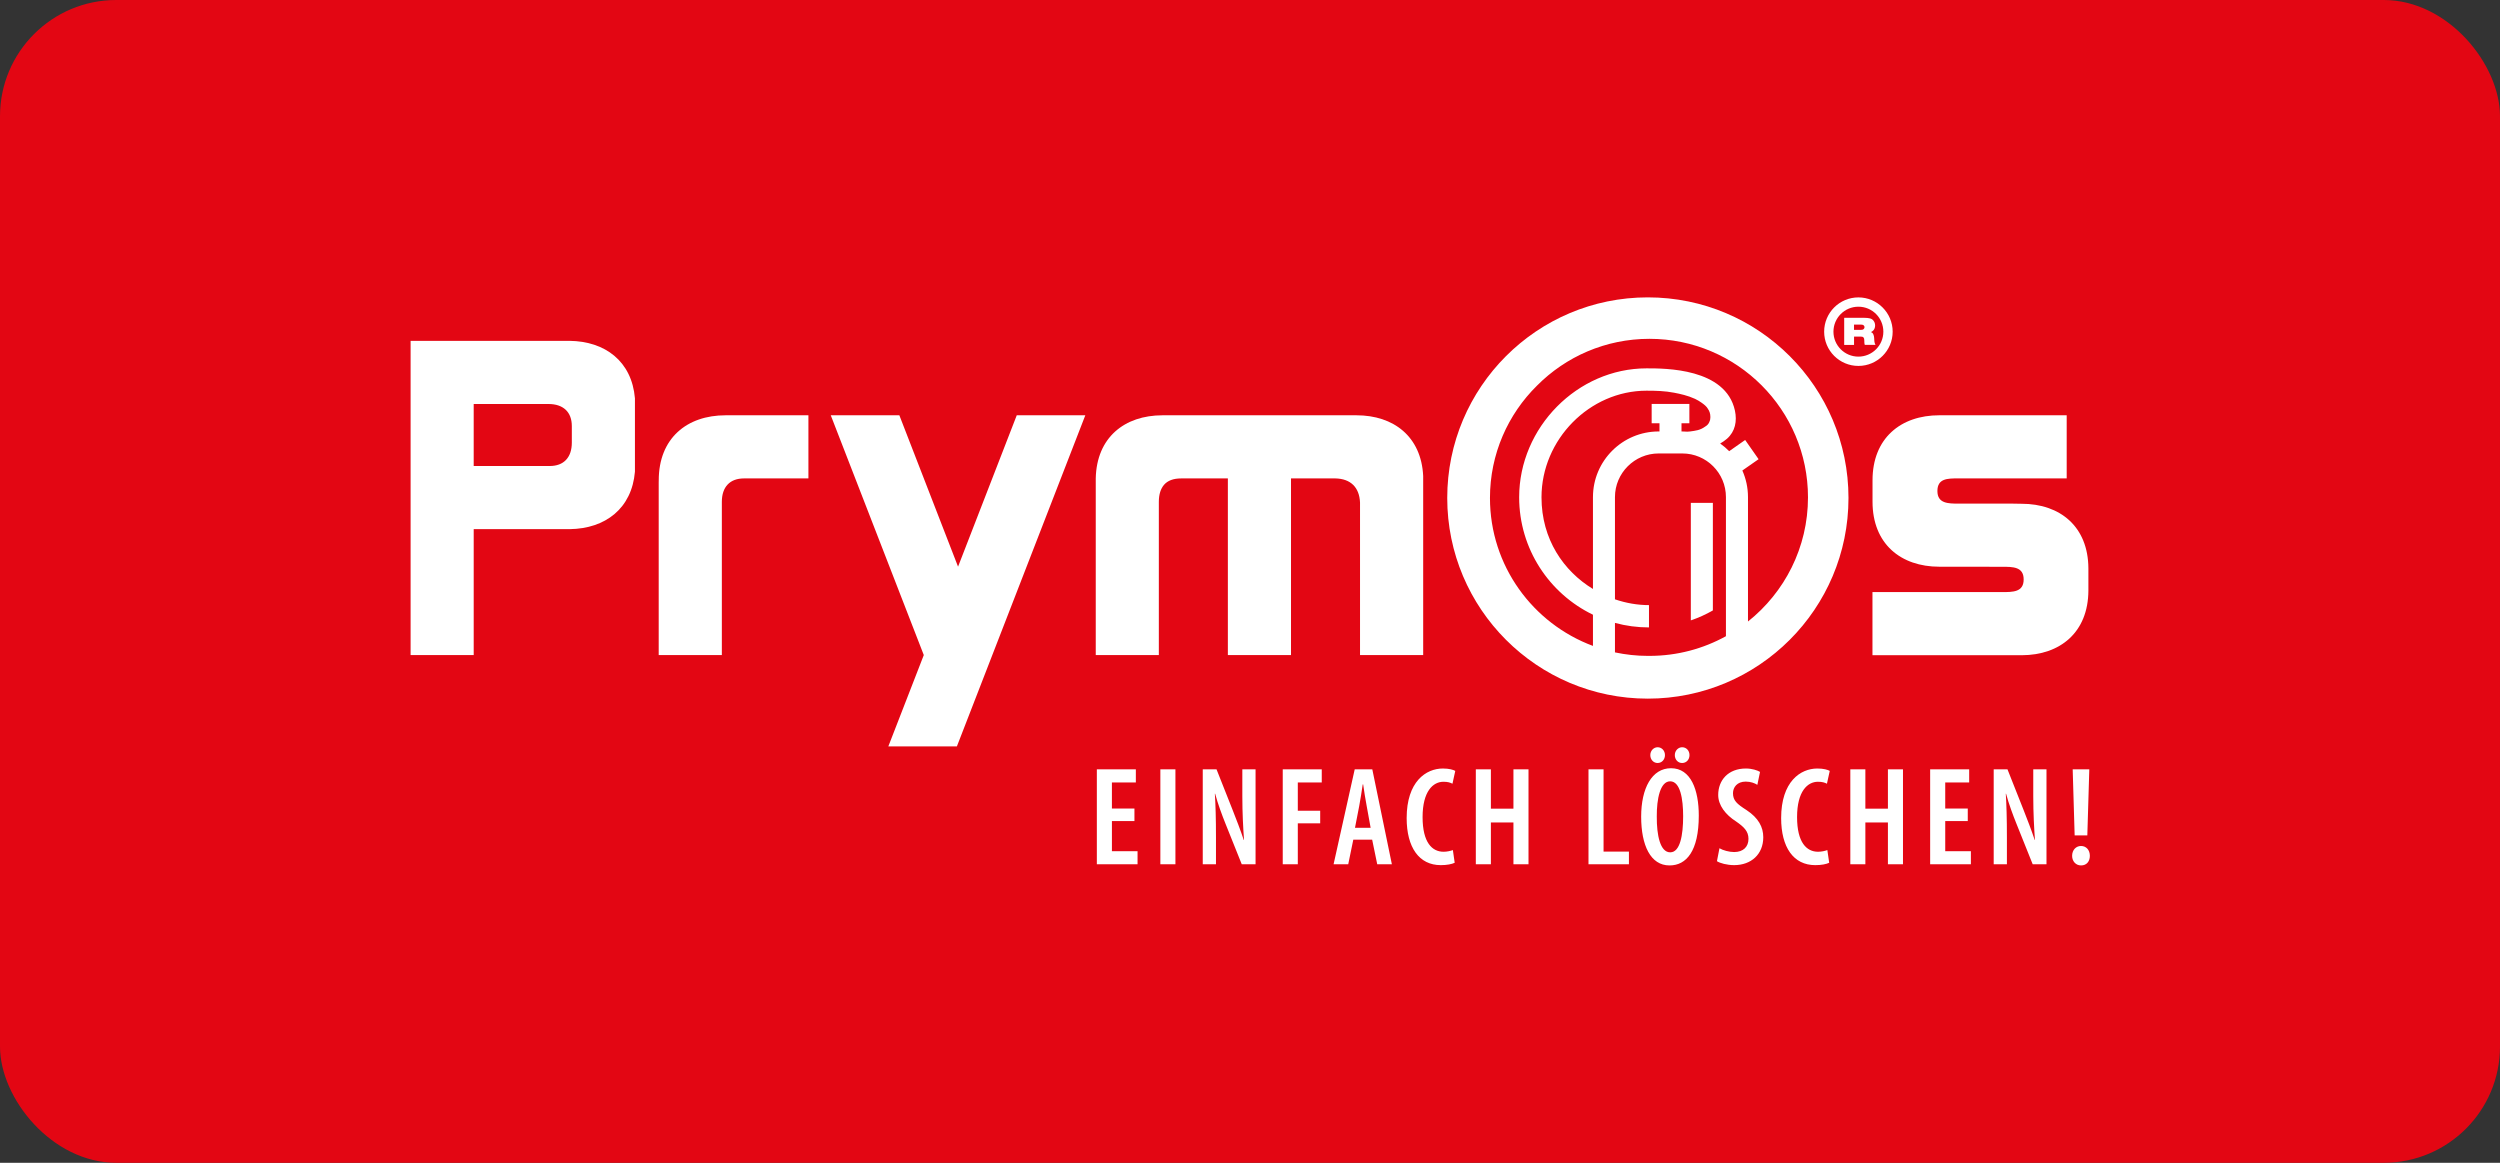 <?xml version="1.0" encoding="UTF-8"?>
<svg id="Ebene_1" data-name="Ebene 1" xmlns="http://www.w3.org/2000/svg" viewBox="0 0 430 200">
  <rect x="0" y="0" width="430" height="200" fill="#333333" stroke="none"/>
  <defs>
    <style>
      .cls-1 {
        fill: #fff;
      }

      .cls-2 {
        fill: #e30613;
      }
    </style>
  </defs>
  <g>
    <rect class="cls-2" width="430" height="200" rx="20" ry="20"/>
    <path class="cls-1" d="M233.311,71.43l-.082-.002h-33.195l-.084.002c-6.536,0-11.347,3.824-11.481,10.882v30.356h10.851v-26.354c0-1.259.309-2.244.896-2.928.628-.727,1.615-1.096,2.928-1.096h8.048v30.378h10.861v-30.378h7.649c2.605.06,4.1,1.523,4.222,4.127v26.251h10.863v-30.801c-.328-6.771-5.075-10.437-11.475-10.437"/>
    <path class="cls-1" d="M347.707,86.649c-.451,0-.944-.008-1.459-.025h-9.291c-1.885,0-3.723-.014-3.723-2.17s1.735-2.168,3.505-2.168h18.732v-10.861h-21.823l-.078.002c-6.637,0-11.496,3.934-11.496,11.187v3.682c0,7.251,4.859,11.18,11.496,11.18h8.613v.01h2.139c1.912,0,3.748-.006,3.748,2.178s-1.836,2.176-3.748,2.176h-22.258v10.859h25.666c6.602-.012,11.444-3.923,11.473-11.119v-3.814c-.029-7.21-4.879-11.119-11.496-11.119"/>
    <path class="cls-1" d="M124.798,71.43c-6.637,0-11.494,3.934-11.494,11.185,0,.136,0,.266-.008.387v29.665h10.861v-26.354c0-2.559,1.387-4.024,3.804-4.024h11.086v-10.861h-14.168l-.08.002Z"/>
  </g>
  <polygon class="cls-1" points="164.785 97.467 154.688 71.425 142.89 71.425 158.892 112.67 152.793 128.377 164.585 128.377 186.676 71.425 174.883 71.425 164.785 97.467"/>
  <g>
    <path class="cls-1" d="M98.354,76.13c0,2.559-1.387,4.024-3.806,4.024h-13.072v-10.667h12.852c2.561,0,4.026,1.387,4.026,3.798v2.846ZM97.933,58.625h-20.655v.008h-6.655v54.035h10.853v-21.656h16.544c6.095-.089,10.649-3.546,11.189-9.882v-12.621c-.542-6.365-5.131-9.825-11.275-9.884"/>
    <path class="cls-1" d="M319.647,61.34c-2.374,0-4.294-1.925-4.294-4.29s1.92-4.298,4.294-4.298,4.29,1.929,4.29,4.298-1.927,4.29-4.29,4.29M319.647,51.153c-3.258,0-5.893,2.648-5.893,5.897s2.635,5.889,5.893,5.889,5.891-2.646,5.891-5.889-2.648-5.897-5.891-5.897"/>
    <path class="cls-1" d="M320.597,56.543c-.14.186-.338.19-.548.196h-1.158v-.911h1.216c.214.012.392.031.517.22.064.099.074.179.074.229,0,.142-.072.223-.101.266M322.408,58.807c-.068-.435-.002-.911-.198-1.306-.093-.208-.204-.289-.394-.387.134-.078.274-.148.383-.266.214-.227.313-.519.321-.837,0-.398-.128-.633-.216-.762-.076-.14-.202-.264-.334-.346-.412-.243-1.094-.237-1.562-.237h-3.208v4.665h1.696v-1.434h1.185c.192.004.338.016.462.177.08.105.099.202.115.468.029.503-.016.443.078.781h1.85c-.091-.196-.152-.313-.179-.515"/>
    <path class="cls-1" d="M300.653,106.897v-21.394c0-1.628-.346-3.173-.968-4.576l2.792-1.947-2.31-3.303-2.747,1.925c-.474-.484-.997-.923-1.55-1.317.414-.239.812-.511,1.177-.826,1.409-1.247,1.749-3.025,1.36-4.836-1.585-7.307-12.021-7.267-15.196-7.267-11.879,0-21.916,10.156-21.916,22.179,0,8.887,5.195,16.581,12.693,20.195v5.366c-10.327-3.841-17.714-13.768-17.714-25.443,0-7.562,3.095-14.401,8.085-19.319,4.933-4.974,11.784-8.057,19.344-8.057,15.058,0,27.271,12.211,27.271,27.269,0,8.652-4.039,16.356-10.321,21.353M296.859,109.427c-3.898,2.155-8.384,3.385-13.156,3.385l-.152-.002-.124.002c-1.935,0-3.822-.214-5.654-.6v-5.073c1.869.509,3.828.779,5.852.779v-3.837c-1.951,0-3.944-.344-5.852-.997v-17.582c0-4.14,3.379-7.506,7.511-7.506h4.074c4.142,0,7.502,3.367,7.502,7.506v23.925ZM273.988,85.502v15.8c-5.042-3.064-8.85-8.549-8.85-15.769,0-9.938,8.279-18.335,18.073-18.335,1.591,0,3.165.043,4.731.348,1.032.196,2.384.495,3.556,1.038l.025.01.056.027c.402.194.773.41,1.117.661.429.299.853.655,1.045,1.006v.006c.276.377.441.849.441,1.35v.202c0,.268-.064.527-.19.769-.142.332-.389.575-.694.752-.892.653-1.655.707-2.59.843-.126.016-.293.031-.484.037-.282-.021-.565-.037-.865-.037h-.14v-1.407h1.354v-3.328h-6.487v3.328h1.346v1.407h-.146c-6.231,0-11.296,5.059-11.296,11.292M283.427,51.147c-19.052,0-34.503,15.45-34.503,34.503s15.452,34.516,34.503,34.516,34.512-15.45,34.512-34.516-15.448-34.503-34.512-34.503"/>
    <path class="cls-1" d="M294.614,86.494v18.499c-1.197.69-2.462,1.263-3.793,1.714v-20.214h3.793Z"/>
    <path class="cls-1" d="M195.122,139.063h-3.874v-4.482h4.117v-2.254h-6.709v16.332h7.002v-2.254h-4.409v-5.186h3.874v-2.155ZM199.581,148.659h2.592v-16.332h-2.592v16.332ZM209.148,148.659v-4.556c0-3.392-.072-5.693-.194-7.585h.049c.46,1.721,1.187,3.684,1.793,5.186l2.786,6.954h2.374v-16.332h-2.275v4.628c0,2.909.144,5.427.288,7.513h-.049c-.509-1.576-1.331-3.684-1.914-5.164l-2.763-6.977h-2.37v16.332h2.275ZM220.63,148.659h2.592v-7.049h3.851v-2.162h-3.851v-4.867h4.119v-2.254h-6.711v16.332ZM236.011,144.418l.874,4.241h2.518l-3.367-16.332h-3.027l-3.635,16.332h2.52l.872-4.241h3.245ZM233.057,142.383l.725-3.734c.196-1.016.439-2.592.606-3.73h.076c.171,1.137.387,2.642.604,3.707l.68,3.756h-2.691ZM249.895,146.211c-.387.146-.993.291-1.601.291-1.962,0-3.61-1.576-3.61-5.961,0-4.457,1.817-6.078,3.587-6.078.775,0,1.164.142,1.552.336l.484-2.203c-.317-.192-1.065-.412-2.133-.412-2.907,0-6.229,2.252-6.229,8.528,0,5.04,2.135,8.092,5.868,8.092,1.065,0,1.912-.171,2.394-.41l-.313-2.182ZM253.841,132.327v16.332h2.592v-7.197h3.878v7.197h2.592v-16.332h-2.592v6.763h-3.878v-6.763h-2.592ZM273.22,148.659h6.956v-2.18h-4.364v-14.152h-2.592v16.332ZM287.174,148.853c2.858,0,5.017-2.423,5.017-8.578,0-4.407-1.36-8.141-4.776-8.141-3.293,0-5.135,3.441-5.135,8.335,0,4.943,1.622,8.384,4.869,8.384h.025ZM287.269,146.6c-1.718,0-2.324-2.932-2.302-6.155-.023-3.029.583-6.058,2.302-6.058,1.745,0,2.232,3.052,2.232,6.008,0,3.272-.534,6.204-2.207,6.204h-.025ZM285.116,131.235c.701,0,1.257-.579,1.257-1.354s-.556-1.356-1.257-1.356c-.68,0-1.263.579-1.263,1.356s.558,1.354,1.238,1.354h.025ZM289.329,131.235c.727,0,1.263-.579,1.263-1.354s-.536-1.356-1.263-1.356c-.678,0-1.261.579-1.261,1.356s.56,1.354,1.238,1.354h.023ZM295.315,148.125c.507.34,1.743.678,2.953.678,2.932,0,5.015-1.865,5.015-4.799,0-1.743-.824-3.315-2.885-4.673-1.669-1.067-2.324-1.648-2.324-2.907,0-.995.701-1.988,2.18-1.988.874,0,1.55.268,2.011.556l.459-2.225c-.435-.268-1.381-.583-2.421-.583-3.052,0-4.772,2.009-4.772,4.552,0,1.77,1.257,3.396,3.074,4.556,1.333.921,2.133,1.675,2.133,2.984,0,1.356-.872,2.277-2.471,2.277-.847,0-1.914-.291-2.52-.655l-.433,2.229ZM314.305,146.211c-.387.146-.991.291-1.599.291-1.962,0-3.61-1.576-3.61-5.961,0-4.457,1.815-6.078,3.585-6.078.775,0,1.164.142,1.552.336l.484-2.203c-.313-.192-1.065-.412-2.133-.412-2.907,0-6.227,2.252-6.227,8.528,0,5.04,2.133,8.092,5.866,8.092,1.065,0,1.914-.171,2.398-.41l-.317-2.182ZM318.255,132.327v16.332h2.588v-7.197h3.878v7.197h2.592v-16.332h-2.592v6.763h-3.878v-6.763h-2.588ZM338.456,139.063h-3.876v-4.482h4.119v-2.254h-6.713v16.332h7.006v-2.254h-4.412v-5.186h3.876v-2.155ZM345.188,148.659v-4.556c0-3.392-.072-5.693-.192-7.585h.047c.459,1.721,1.187,3.684,1.795,5.186l2.786,6.954h2.372v-16.332h-2.275v4.628c0,2.909.144,5.427.288,7.513h-.045c-.511-1.576-1.333-3.684-1.914-5.164l-2.763-6.977h-2.372v16.332h2.273ZM359.02,143.691l.34-11.364h-2.858l.338,11.364h2.18ZM357.955,148.853c.948,0,1.5-.701,1.5-1.648,0-1.016-.629-1.696-1.523-1.696-.849,0-1.527.68-1.527,1.696,0,.948.651,1.648,1.527,1.648h.023Z"/>
  </g>
</svg>